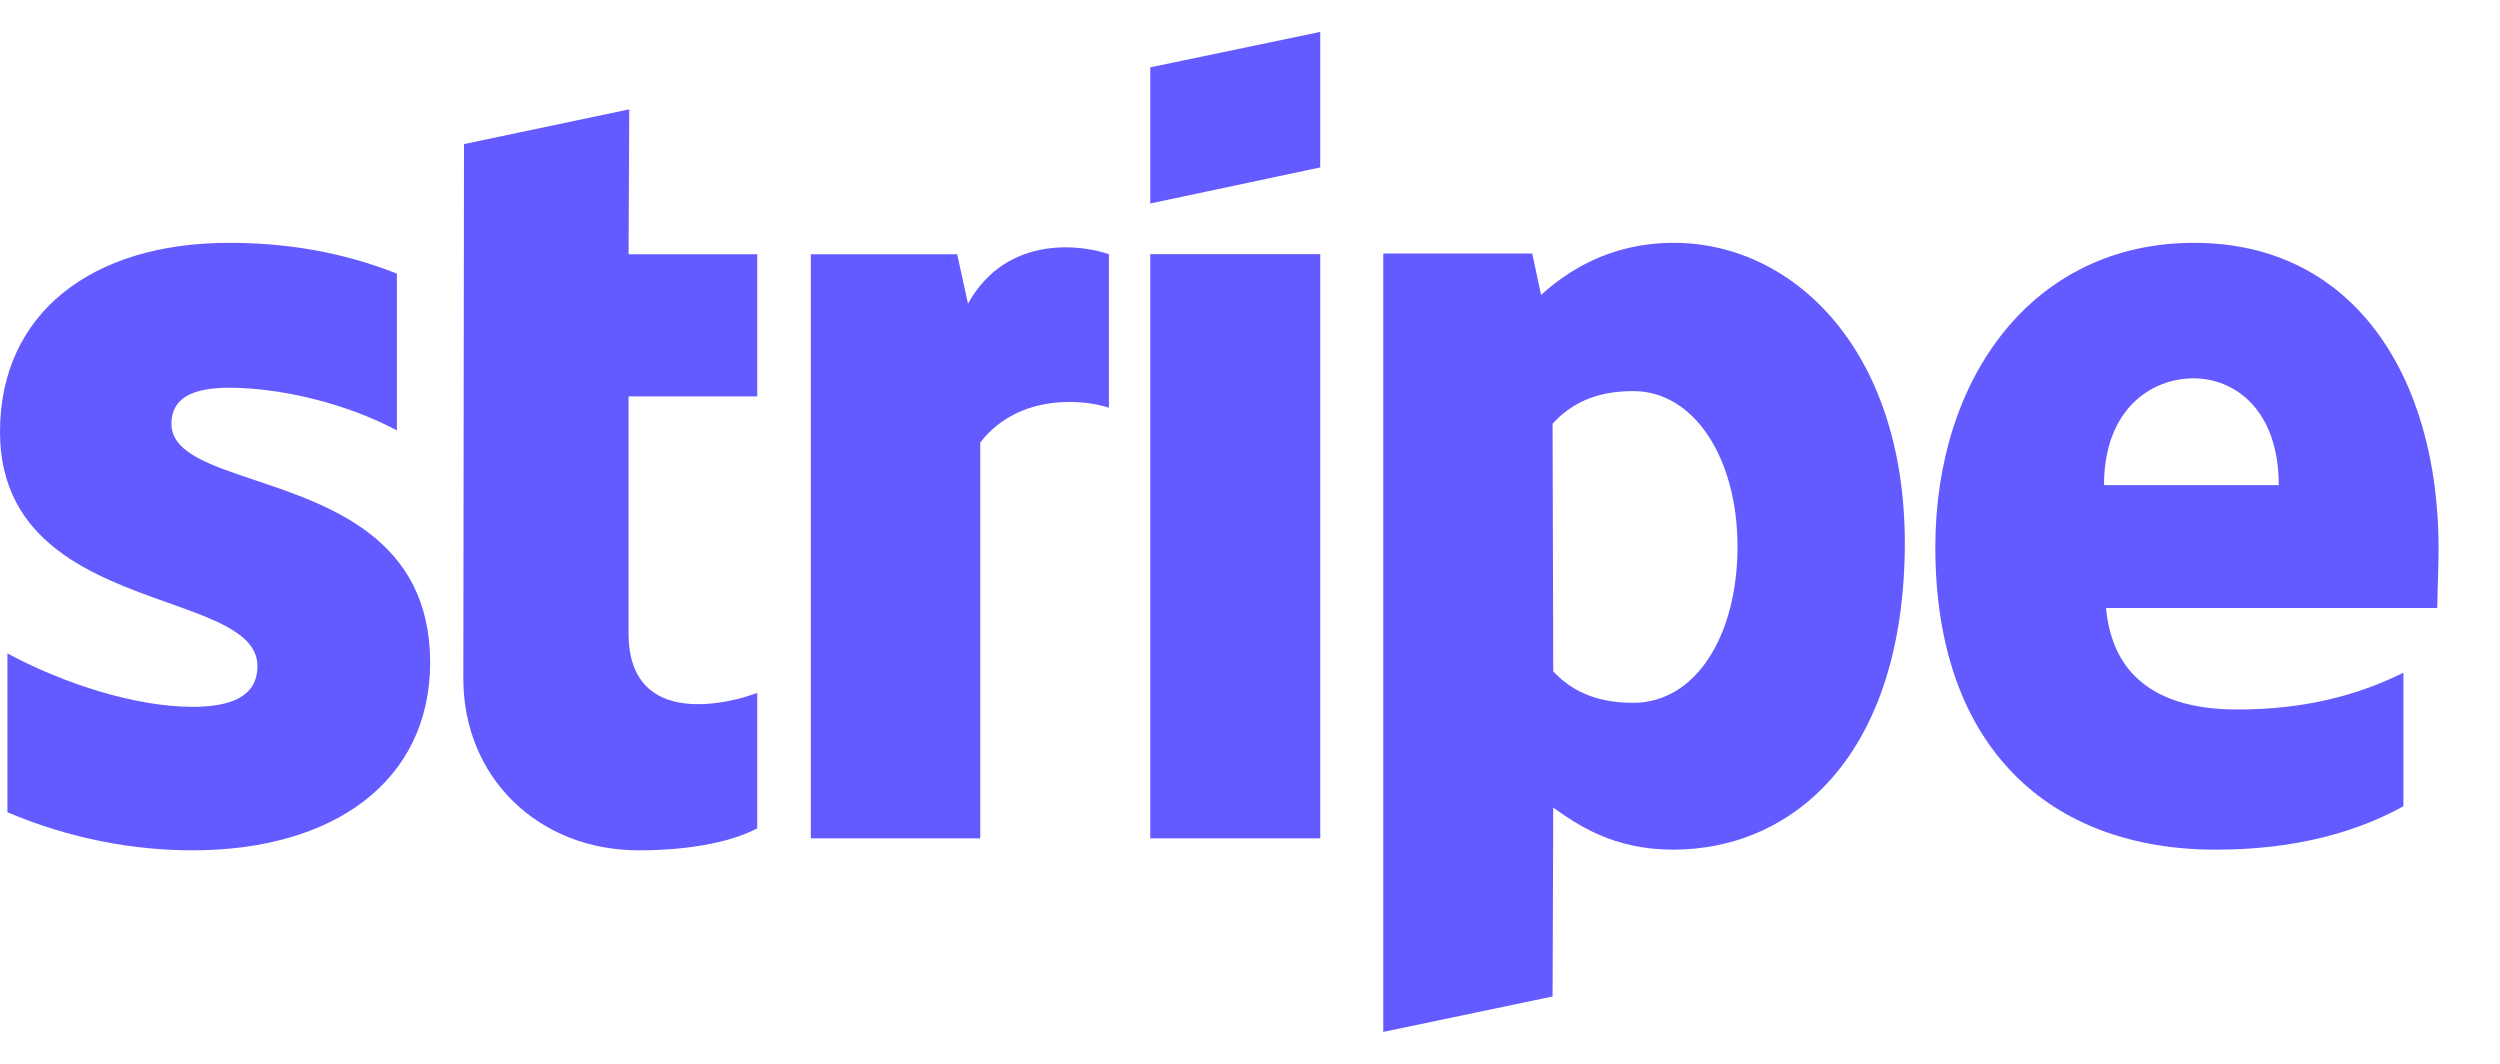 <svg width="47" height="20" viewBox="0 0 30 12" fill="none" xmlns="http://www.w3.org/2000/svg">
<path d="M15.843 1.626L13.803 2.059V0.425L15.843 0V1.626Z" fill="#635BFF"/>
<path fill-rule="evenodd" clip-rule="evenodd" d="M20.086 2.531C19.289 2.531 18.777 2.9 18.493 3.156L18.387 2.659H16.599V12L18.631 11.575L18.639 9.308C18.932 9.517 19.362 9.813 20.078 9.813C21.533 9.813 22.858 8.659 22.858 6.12C22.85 3.797 21.508 2.531 20.086 2.531ZM19.598 8.051C19.119 8.051 18.834 7.882 18.639 7.674L18.631 4.702C18.842 4.47 19.135 4.31 19.598 4.31C20.338 4.31 20.85 5.127 20.85 6.176C20.85 7.25 20.346 8.051 19.598 8.051Z" fill="#635BFF"/>
<path fill-rule="evenodd" clip-rule="evenodd" d="M29.263 6.2C29.263 4.149 28.255 2.531 26.329 2.531C24.394 2.531 23.224 4.149 23.224 6.184C23.224 8.595 24.605 9.813 26.589 9.813C27.556 9.813 28.288 9.597 28.841 9.292V7.69C28.288 7.962 27.654 8.131 26.849 8.131C26.061 8.131 25.361 7.858 25.272 6.913H29.247C29.247 6.869 29.25 6.769 29.253 6.653C29.258 6.496 29.263 6.311 29.263 6.2ZM25.248 5.439C25.248 4.534 25.809 4.157 26.321 4.157C26.817 4.157 27.345 4.534 27.345 5.439H25.248Z" fill="#635BFF"/>
<path d="M15.843 2.667H13.803V9.677H15.843V2.667Z" fill="#635BFF"/>
<path d="M11.486 2.668L11.616 3.261C12.096 2.395 13.047 2.572 13.307 2.668V4.51C13.055 4.422 12.242 4.31 11.763 4.927V9.677H9.73V2.668H11.486Z" fill="#635BFF"/>
<path d="M7.551 0.929L5.568 1.346L5.56 7.762C5.56 8.948 6.462 9.821 7.665 9.821C8.331 9.821 8.819 9.701 9.087 9.557V7.931C8.827 8.035 7.543 8.403 7.543 7.218V4.374H9.087V2.668H7.543L7.551 0.929Z" fill="#635BFF"/>
<path d="M2.748 4.27C2.317 4.27 2.057 4.39 2.057 4.702C2.057 5.043 2.504 5.193 3.06 5.379C3.965 5.683 5.157 6.082 5.162 7.562C5.162 8.996 3.999 9.821 2.309 9.821C1.609 9.821 0.845 9.685 0.089 9.364V7.458C0.772 7.826 1.634 8.099 2.309 8.099C2.764 8.099 3.089 7.979 3.089 7.61C3.089 7.232 2.604 7.059 2.018 6.851C1.126 6.533 0 6.133 0 4.798C0 3.38 1.097 2.531 2.748 2.531C3.422 2.531 4.089 2.635 4.763 2.9V4.782C4.146 4.454 3.365 4.27 2.748 4.27Z" fill="#635BFF"/>
</svg>
